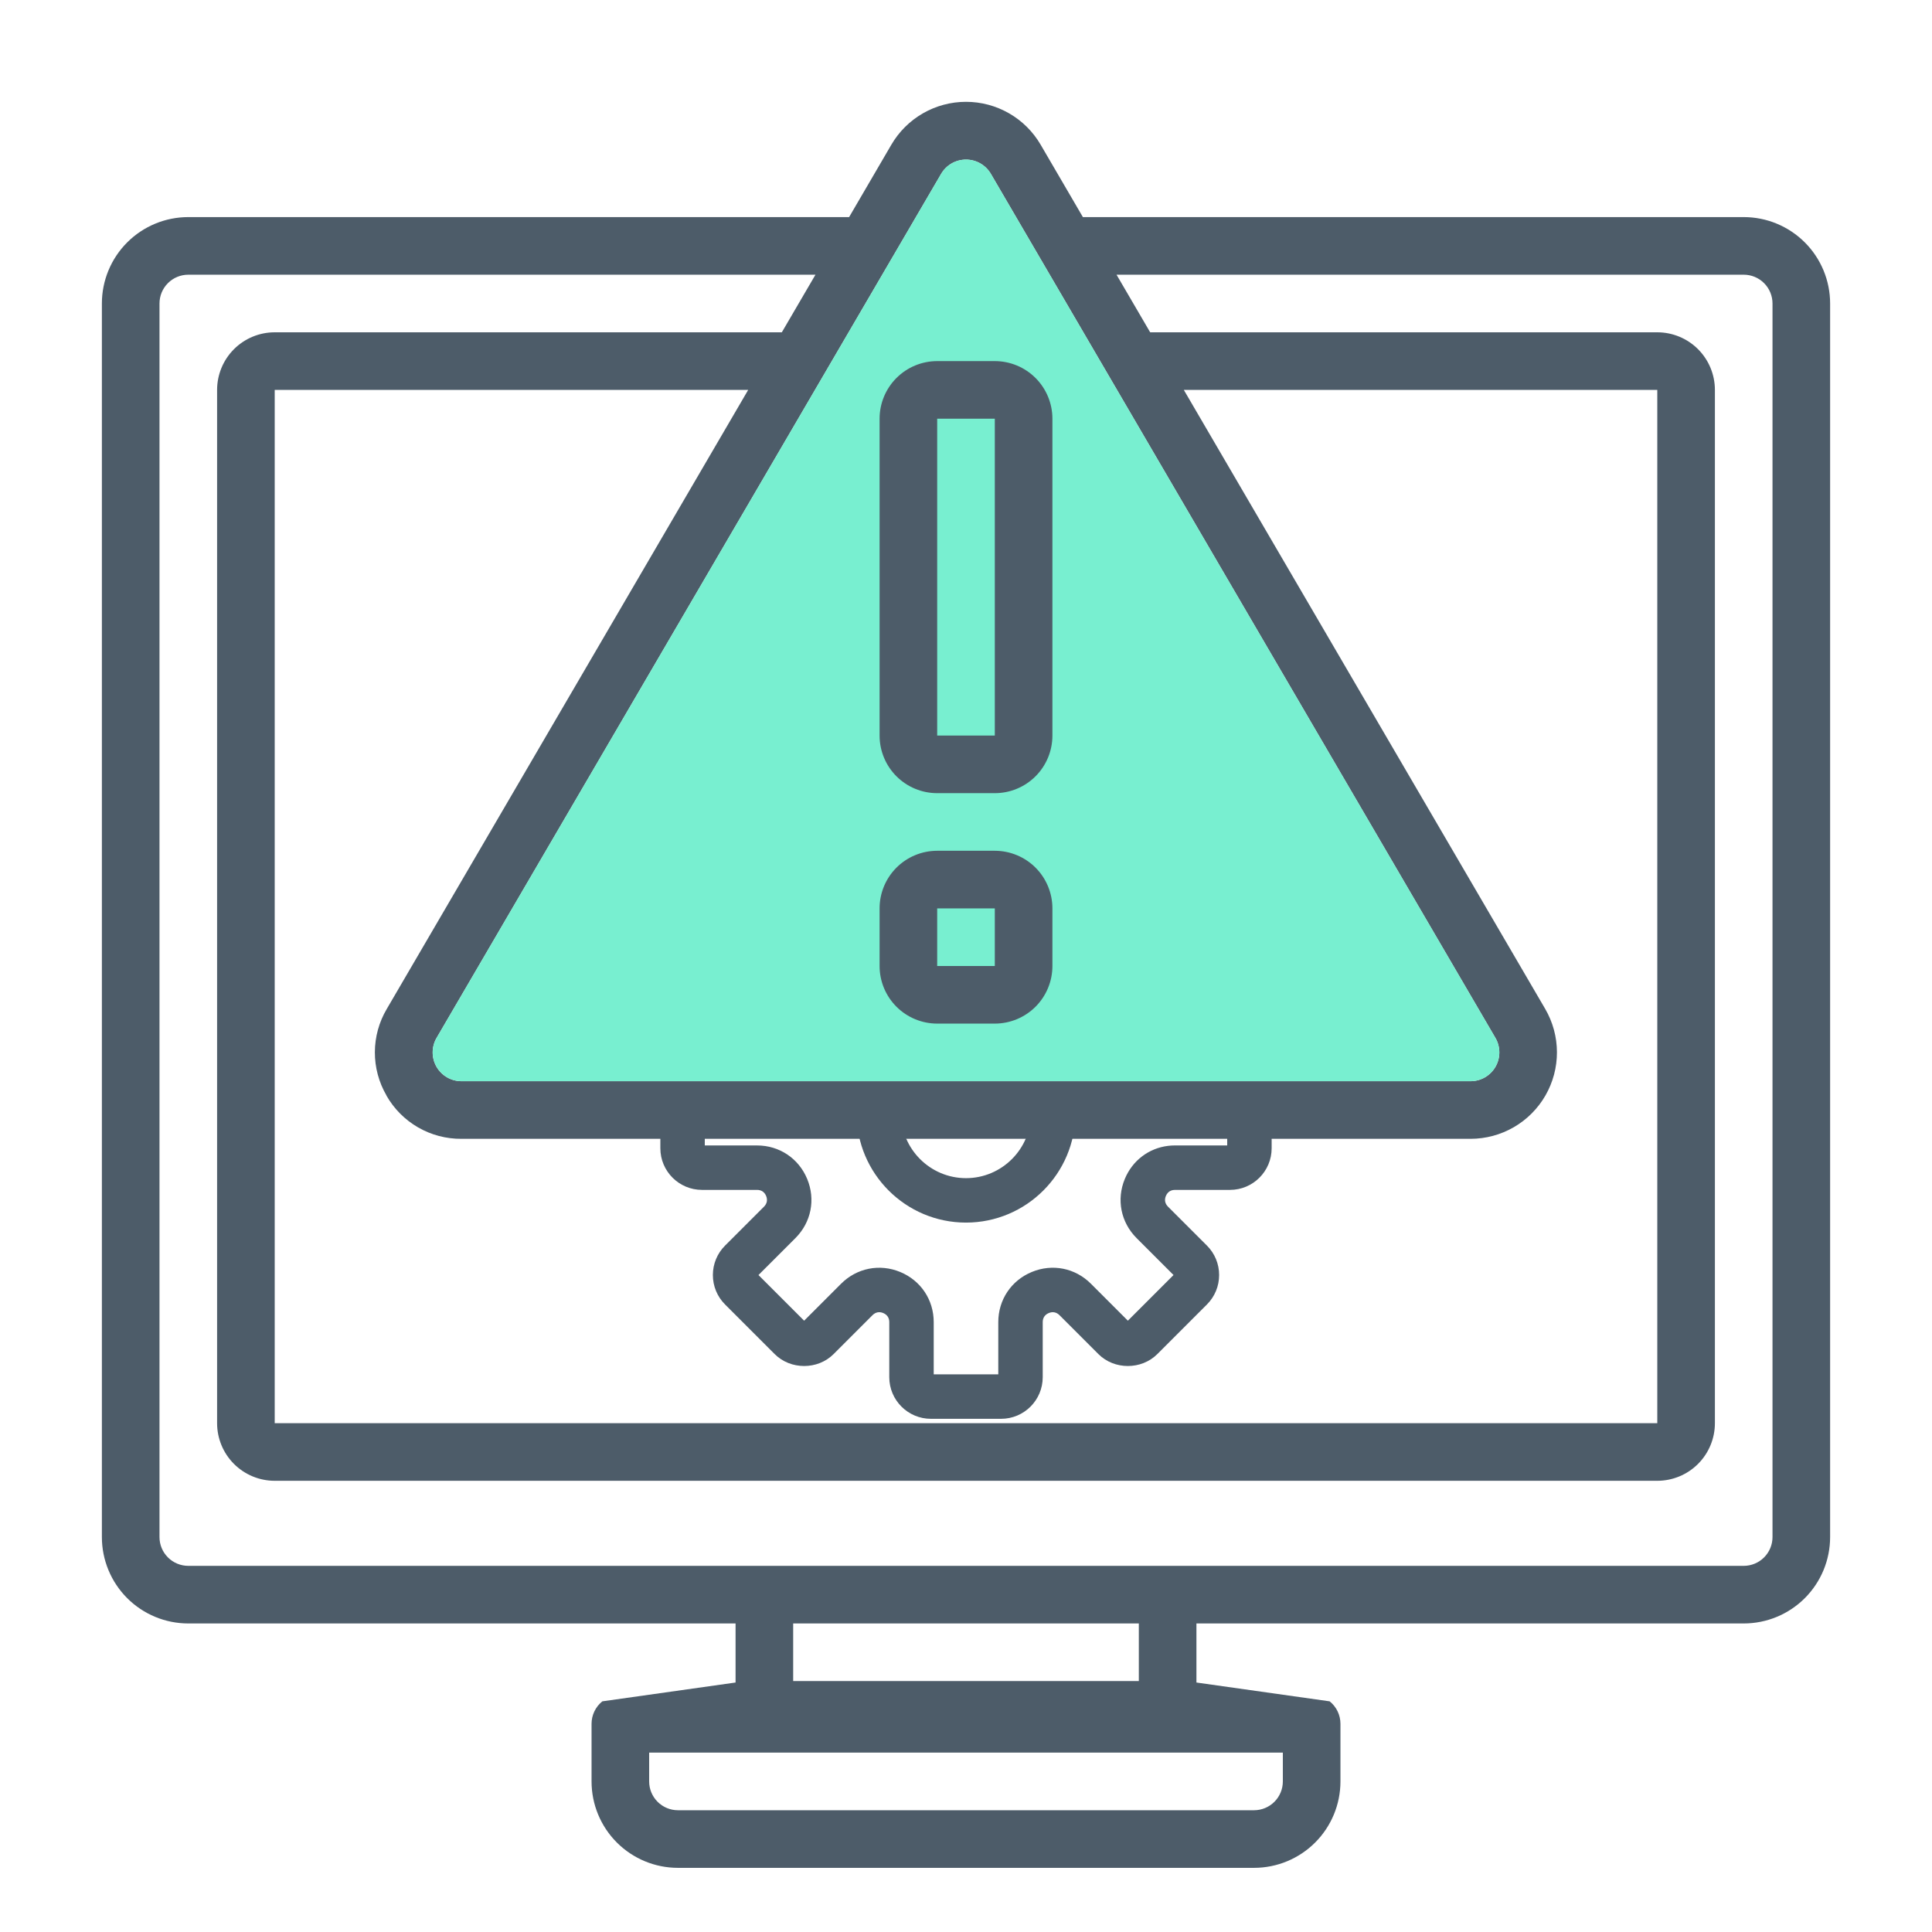 <?xml version="1.0" encoding="UTF-8"?> <svg xmlns="http://www.w3.org/2000/svg" width="512" height="512" viewBox="0 0 512 512" fill="none"><path d="M462.1 57.532H286.976L275.778 38.341C273.761 34.885 270.874 32.018 267.403 30.026C263.933 28.033 260.002 26.984 256 26.984C251.998 26.984 248.067 28.033 244.597 30.026C241.126 32.018 238.239 34.885 236.222 38.341L225.024 57.532H49.9C43.827 57.532 38.002 59.944 33.707 64.239C29.413 68.533 27 74.358 27 80.431L27 407.334C27 413.408 29.413 419.232 33.707 423.527C38.002 427.821 43.827 430.234 49.9 430.234H194.933V445.884L159.629 450.87C158.736 451.585 158.014 452.493 157.519 453.525C157.023 454.557 156.766 455.687 156.767 456.832V472.098C156.767 478.172 159.179 483.996 163.474 488.291C167.769 492.586 173.593 494.998 179.667 494.998H332.333C338.407 494.998 344.232 492.586 348.526 488.291C352.821 483.996 355.233 478.172 355.233 472.098V456.832C355.234 455.687 354.977 454.557 354.481 453.525C353.986 452.493 353.264 451.585 352.371 450.87L317.067 445.884V430.234H462.1C468.173 430.234 473.998 427.821 478.293 423.527C482.587 419.232 485 413.408 485 407.334V80.431C485 74.358 482.587 68.533 478.293 64.239C473.998 59.944 468.173 57.532 462.1 57.532ZM249.405 46.081C250.077 44.928 251.039 43.971 252.197 43.306C253.354 42.642 254.665 42.291 256 42.291C257.335 42.291 258.646 42.642 259.803 43.306C260.961 43.971 261.923 44.928 262.595 46.081L396.316 275.082C396.985 276.241 397.338 277.556 397.339 278.894C397.339 280.233 396.988 281.548 396.32 282.708C395.652 283.868 394.69 284.832 393.532 285.503C392.374 286.174 391.059 286.529 389.721 286.532H122.279C120.941 286.529 119.626 286.174 118.468 285.503C117.31 284.832 116.348 283.868 115.68 282.708C115.012 281.548 114.661 280.233 114.661 278.894C114.662 277.556 115.015 276.241 115.684 275.082L249.405 46.081ZM102.417 290.348C104.41 293.851 107.302 296.758 110.793 298.771C114.284 300.784 118.249 301.829 122.279 301.798H389.721C393.746 301.796 397.7 300.732 401.183 298.715C404.666 296.698 407.556 293.798 409.562 290.308C411.567 286.817 412.618 282.86 412.606 278.835C412.595 274.81 411.523 270.859 409.499 267.379L313.723 103.332H439.2V377.159H72.8V103.332H198.277L102.501 267.379C100.448 270.847 99.357 274.8 99.343 278.83C99.328 282.859 100.389 286.82 102.417 290.302V290.348ZM332.333 479.732H179.667C177.642 479.732 175.701 478.927 174.269 477.496C172.838 476.064 172.033 474.123 172.033 472.098V464.465H339.967V472.098C339.967 474.123 339.162 476.064 337.731 477.496C336.299 478.927 334.358 479.732 332.333 479.732ZM301.8 445.501H210.2V430.234H301.8V445.501ZM469.733 407.334C469.733 409.359 468.929 411.3 467.498 412.732C466.066 414.163 464.125 414.967 462.1 414.967H49.9C47.876 414.967 45.934 414.163 44.502 412.732C43.071 411.3 42.267 409.359 42.267 407.334V80.431C42.267 78.407 43.071 76.466 44.502 75.034C45.934 73.602 47.876 72.798 49.9 72.798H216.108L207.192 88.065H72.8C68.751 88.065 64.868 89.673 62.005 92.536C59.142 95.399 57.533 99.283 57.533 103.332V377.159C57.533 381.208 59.142 385.091 62.005 387.954C64.868 390.817 68.751 392.425 72.8 392.425H439.2C443.249 392.425 447.132 390.817 449.995 387.954C452.858 385.091 454.467 381.208 454.467 377.159V103.332C454.467 99.283 452.858 95.399 449.995 92.536C447.132 89.673 443.249 88.065 439.2 88.065H304.808L295.892 72.798H462.1C464.125 72.798 466.066 73.602 467.498 75.034C468.929 76.466 469.733 78.407 469.733 80.431V407.334Z" fill="#4D5C69"></path><path d="M249.405 46.081C250.077 44.928 251.039 43.971 252.197 43.306C253.354 42.642 254.665 42.291 256 42.291C257.335 42.291 258.646 42.642 259.803 43.306C260.961 43.971 261.923 44.928 262.595 46.081L396.316 275.082C396.985 276.241 397.338 277.556 397.339 278.894C397.339 280.233 396.988 281.548 396.32 282.708C395.652 283.868 394.69 284.832 393.532 285.503C392.374 286.174 391.059 286.529 389.721 286.532H122.279C120.941 286.529 119.626 286.174 118.468 285.503C117.31 284.832 116.348 283.868 115.68 282.708C115.012 281.548 114.661 280.233 114.661 278.894C114.662 277.556 115.015 276.241 115.684 275.082L249.405 46.081Z" fill="#78EFD0"></path><path d="M248.366 210.197H263.633C267.682 210.197 271.565 208.589 274.428 205.726C277.291 202.863 278.9 198.98 278.9 194.931V110.964C278.9 106.915 277.291 103.032 274.428 100.169C271.565 97.306 267.682 95.697 263.633 95.697H248.366C244.317 95.697 240.434 97.306 237.571 100.169C234.708 103.032 233.1 106.915 233.1 110.964V194.931C233.1 198.98 234.708 202.863 237.571 205.726C240.434 208.589 244.317 210.197 248.366 210.197ZM248.366 110.964H263.633V194.931H248.366V110.964ZM248.366 271.264H263.633C267.682 271.264 271.565 269.655 274.428 266.792C277.291 263.929 278.9 260.046 278.9 255.997V240.731C278.9 236.682 277.291 232.798 274.428 229.935C271.565 227.072 267.682 225.464 263.633 225.464H248.366C244.317 225.464 240.434 227.072 237.571 229.935C234.708 232.798 233.1 236.682 233.1 240.731V255.997C233.1 260.046 234.708 263.929 237.571 266.792C240.434 269.655 244.317 271.264 248.366 271.264ZM248.366 240.731H263.633V255.997H248.366V240.731Z" fill="#4D5C69"></path><path fill-rule="evenodd" clip-rule="evenodd" d="M175 295V304.302C175 310.388 179.946 315.333 186.031 315.333H200.626C201.761 315.333 202.6 315.896 203.03 316.937C203.463 317.984 203.265 318.978 202.467 319.778L202.466 319.779L192.147 330.095C190.07 332.176 188.919 334.955 188.919 337.894C188.919 340.835 190.068 343.617 192.149 345.698L205.302 358.851C209.506 363.055 216.695 363.063 220.907 358.851L231.221 348.537C232.031 347.729 233.028 347.537 234.051 347.965L234.06 347.969C235.106 348.403 235.667 349.242 235.667 350.374V364.969C235.667 371.054 240.612 376 246.698 376H265.302C271.388 376 276.333 371.054 276.333 364.969V350.374C276.333 349.242 276.894 348.403 277.94 347.969L277.946 347.966C278.973 347.538 279.97 347.731 280.777 348.535L280.779 348.537L291.093 358.851C295.305 363.063 302.494 363.055 306.698 358.851L319.851 345.698L319.853 345.696C321.931 343.615 323.081 340.836 323.081 337.894C323.081 334.956 321.931 332.173 319.851 330.093L309.534 319.779C308.733 318.977 308.536 317.983 308.969 316.94C309.113 316.592 309.303 316.297 309.534 316.058C309.995 315.582 310.619 315.333 311.374 315.333H325.969C332.054 315.333 337 310.388 337 304.302V295H325.222V303.553H311.374C310.751 303.553 310.136 303.591 309.533 303.665C304.42 304.298 300.107 307.552 298.087 312.431C295.825 317.886 297.031 323.931 301.204 328.105L310.997 337.894L298.897 349.994L289.108 340.204C284.934 336.03 278.894 334.826 273.434 337.087C267.979 339.345 264.556 344.47 264.556 350.374V364.222H247.444V350.374C247.444 344.47 244.022 339.345 238.565 337.089C233.104 334.829 227.063 336.037 222.892 340.207L213.103 349.997L201.003 337.897L210.795 328.108C214.972 323.934 216.174 317.888 213.913 312.434C211.655 306.979 206.53 303.556 200.626 303.556H186.778V295H175ZM227 295C227 310.994 240.006 324 256 324C271.994 324 285 310.994 285 295H273.222C273.222 304.491 265.491 312.222 256 312.222C246.509 312.222 238.778 304.491 238.778 295H227Z" fill="#4D5C69"></path></svg> 